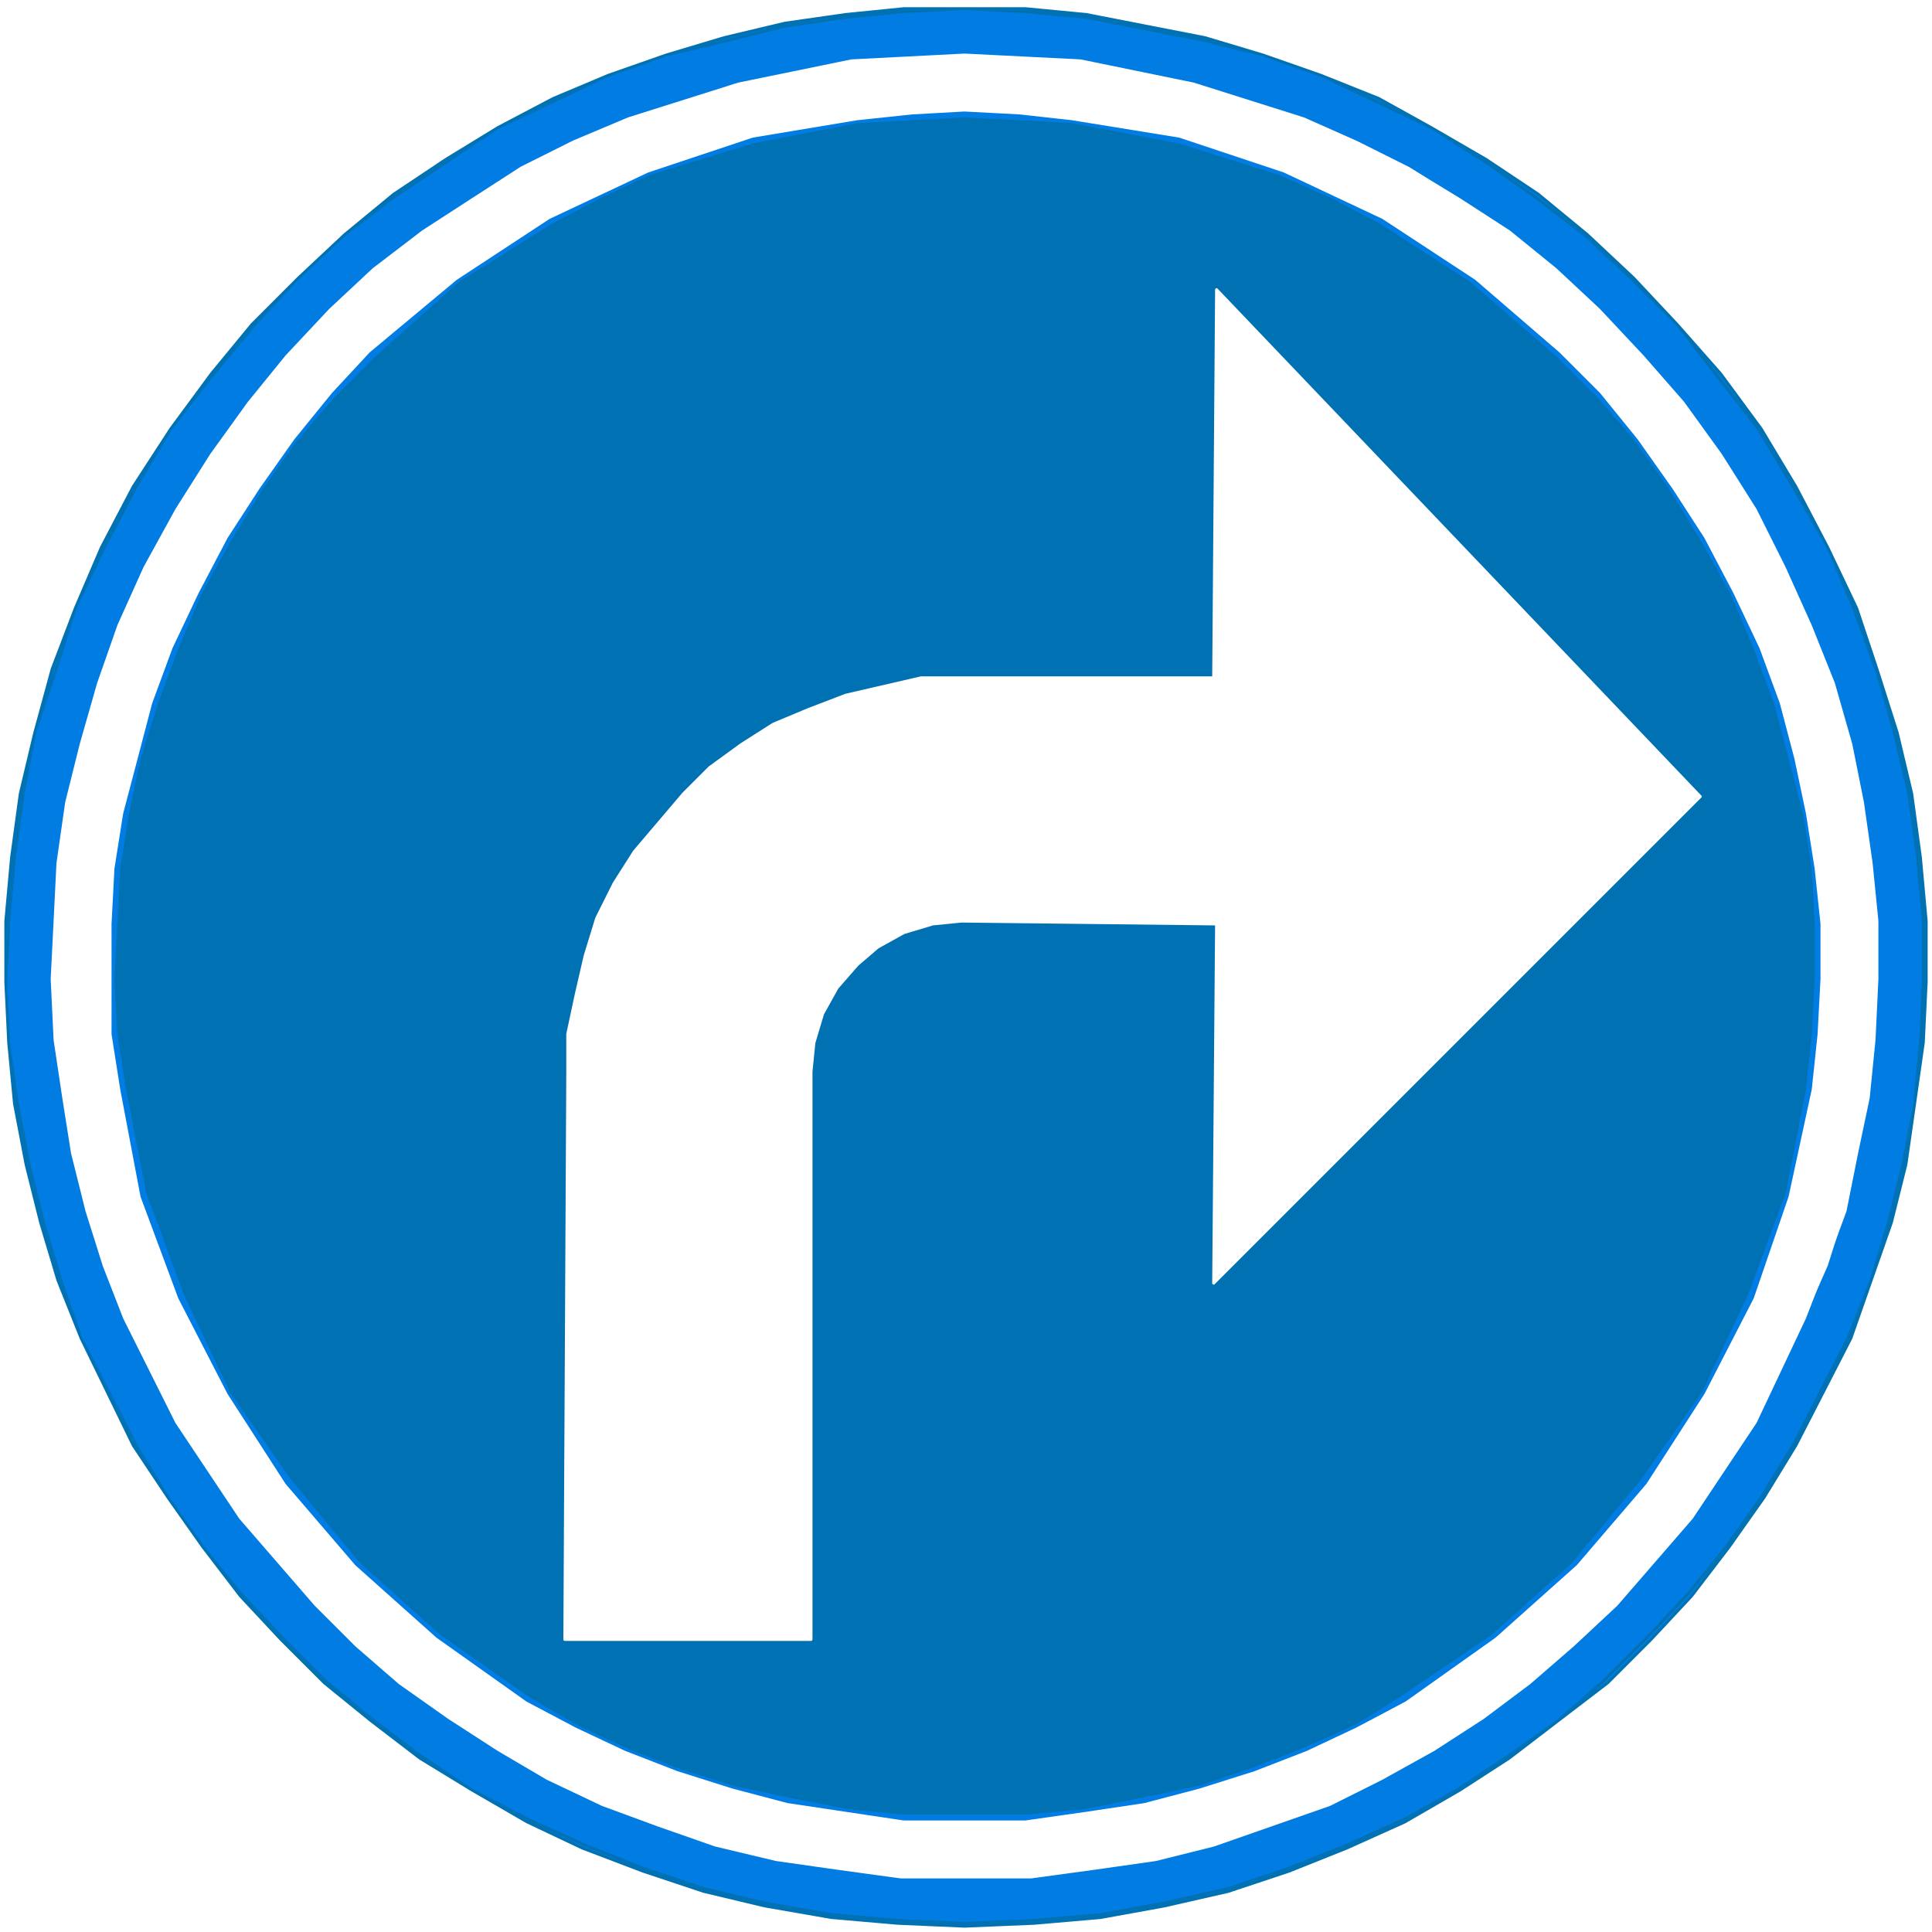 <?xml version="1.0" encoding="UTF-8" standalone="no"?>
<!-- Created with Inkscape (http://www.inkscape.org/) -->

<svg
   xmlns:dc="http://purl.org/dc/elements/1.1/"
   xmlns:cc="http://creativecommons.org/ns#"
   xmlns:rdf="http://www.w3.org/1999/02/22-rdf-syntax-ns#"
   xmlns:svg="http://www.w3.org/2000/svg"
   xmlns="http://www.w3.org/2000/svg"
   xmlns:xlink="http://www.w3.org/1999/xlink"
   xmlns:sodipodi="http://sodipodi.sourceforge.net/DTD/sodipodi-0.dtd"
   xmlns:inkscape="http://www.inkscape.org/namespaces/inkscape"
   width="80.04"
   height="80.04"
   id="svg4368"
   version="1.1"
   inkscape:version="0.47 r22583"
   sodipodi:docname="Belgian road sign D02a.svg">
  <rect width="100%" height="100%" fill="#333333" stroke="none"/>
  <defs
     id="defs4370">
    <inkscape:perspective
       sodipodi:type="inkscape:persp3d"
       inkscape:vp_x="0 : 526.18109 : 1"
       inkscape:vp_y="0 : 1000 : 0"
       inkscape:vp_z="744.09448 : 526.18109 : 1"
       inkscape:persp3d-origin="372.04724 : 350.78739 : 1"
       id="perspective4376" />
    <inkscape:perspective
       id="perspective4471"
       inkscape:persp3d-origin="39.7145 : 26.441666 : 1"
       inkscape:vp_z="79.429001 : 39.662498 : 1"
       inkscape:vp_y="0 : 1000 : 0"
       inkscape:vp_x="0 : 39.662498 : 1"
       sodipodi:type="inkscape:persp3d" />
    <inkscape:perspective
       id="perspective4525"
       inkscape:persp3d-origin="0.5 : 0.33333333 : 1"
       inkscape:vp_z="1 : 0.5 : 1"
       inkscape:vp_y="0 : 1000 : 0"
       inkscape:vp_x="0 : 0.5 : 1"
       sodipodi:type="inkscape:persp3d" />
    <clipPath
       clipPathUnits="userSpaceOnUse"
       id="clipPath2854">
      <path
         d="m 730,6134.67 711,0 0,-723 -356,0 -355,0 0,723 z"
         clip-rule="evenodd"
         id="path2856" />
    </clipPath>
    <inkscape:perspective
       id="perspective6373"
       inkscape:persp3d-origin="0.5 : 0.33333333 : 1"
       inkscape:vp_z="1 : 0.5 : 1"
       inkscape:vp_y="0 : 1000 : 0"
       inkscape:vp_x="0 : 0.5 : 1"
       sodipodi:type="inkscape:persp3d" />
    <inkscape:perspective
       id="perspective7458"
       inkscape:persp3d-origin="0.5 : 0.33333333 : 1"
       inkscape:vp_z="1 : 0.5 : 1"
       inkscape:vp_y="0 : 1000 : 0"
       inkscape:vp_x="0 : 0.5 : 1"
       sodipodi:type="inkscape:persp3d" />
    <inkscape:perspective
       id="perspective7502"
       inkscape:persp3d-origin="39.429501 : 26.246999 : 1"
       inkscape:vp_z="78.859001 : 39.370499 : 1"
       inkscape:vp_y="0 : 1000 : 0"
       inkscape:vp_x="0 : 39.370499 : 1"
       sodipodi:type="inkscape:persp3d" />
    <inkscape:perspective
       id="perspective7528"
       inkscape:persp3d-origin="300 : 200 : 1"
       inkscape:vp_z="600 : 300 : 1"
       inkscape:vp_y="0 : 1000 : 0"
       inkscape:vp_x="0 : 300 : 1"
       sodipodi:type="inkscape:persp3d" />
    <inkscape:perspective
       id="perspective7574"
       inkscape:persp3d-origin="39.7425 : 26.527 : 1"
       inkscape:vp_z="79.485001 : 39.790501 : 1"
       inkscape:vp_y="0 : 1000 : 0"
       inkscape:vp_x="0 : 39.790501 : 1"
       sodipodi:type="inkscape:persp3d" />
    <inkscape:perspective
       id="perspective7618"
       inkscape:persp3d-origin="39.7425 : 26.527 : 1"
       inkscape:vp_z="79.485001 : 39.790501 : 1"
       inkscape:vp_y="0 : 1000 : 0"
       inkscape:vp_x="0 : 39.790501 : 1"
       sodipodi:type="inkscape:persp3d" />
    <inkscape:perspective
       id="perspective7670"
       inkscape:persp3d-origin="40.169998 : 26.779666 : 1"
       inkscape:vp_z="80.339996 : 40.169498 : 1"
       inkscape:vp_y="0 : 1000 : 0"
       inkscape:vp_x="0 : 40.169498 : 1"
       sodipodi:type="inkscape:persp3d" />
  </defs>
  <sodipodi:namedview
     id="base"
     pagecolor="#ffffff"
     bordercolor="#666666"
     borderopacity="1.0"
     inkscape:pageopacity="0.0"
     inkscape:pageshadow="2"
     inkscape:zoom="2.8284271"
     inkscape:cx="168.02464"
     inkscape:cy="68.941388"
     inkscape:document-units="px"
     inkscape:current-layer="layer1"
     showgrid="false"
     inkscape:window-width="1600"
     inkscape:window-height="838"
     inkscape:window-x="-8"
     inkscape:window-y="-8"
     inkscape:window-maximized="1" />
  <g
     inkscape:label="Livello 1"
     inkscape:groupmode="layer"
     id="layer1"
     transform="translate(103.631,-479.99)">






















































<g
   transform="matrix(0.456,0,0,0.456,134.039,423.678)"
   id="g1882" />
<g
   transform="matrix(0.456,0,0,0.456,180.338,419.419)"
   id="g2461" />



















<g
   id="g7630"
   transform="matrix(-1,0,0,1,-23.531,479.93)">
	<defs
   id="defs7632">
		<rect
   height="80.04"
   width="80.04"
   y="0.06"
   x="0.06"
   id="SVGID_1_" />

	</defs>

	<clipPath
   id="SVGID_2_">
		<use
   id="use7636"
   xlink:href="#SVGID_1_"
   overflow="visible"
   style="overflow:visible"
   x="0"
   y="0"
   width="1"
   height="1" />

	</clipPath>

	
		<rect
   id="rect7638"
   height="80.22"
   width="80.221"
   y="0.06"
   x="0.06"
   stroke-miterlimit="10"
   clip-path="url(#SVGID_2_)"
   style="fill:none;stroke:#000000;stroke-width:0.12;stroke-linecap:round;stroke-linejoin:round;stroke-miterlimit:10" />

	<rect
   id="rect7640"
   height="80.04"
   width="80.04"
   y="0.06"
   x="0.06"
   clip-path="url(#SVGID_2_)"
   style="fill:#ffffff" />

</g>

<polyline
   id="polyline7642"
   points="40.14,79.86 37.26,79.74 34.5,79.379 31.86,79.02 29.22,78.3 26.7,77.58 24.3,76.62 21.9,75.419 19.74,74.22 17.58,72.78 15.54,71.339 13.62,69.66 11.82,67.98 10.02,66.06 8.46,64.14 7.02,62.1 5.7,59.94 3.54,55.5 2.58,53.1 1.86,50.7 1.26,48.3 0.78,45.78 0.54,43.26 0.3,40.74 0.42,38.22 0.66,35.58 1.02,32.94 1.62,30.419 2.34,27.9 3.3,25.26 4.38,22.74 5.7,20.22 7.26,17.82 8.82,15.66 10.62,13.5 12.42,11.58 14.34,9.78 16.38,8.22 18.54,6.66 20.82,5.339 23.1,4.14 25.38,3.18 27.78,2.339 30.18,1.62 35.1,0.78 37.62,0.54 40.14,0.419 42.66,0.54 45.06,0.78 47.58,1.14 50.1,1.62 52.5,2.339 54.9,3.18 57.18,4.14 59.46,5.339 61.621,6.66 63.781,8.1 65.82,9.78 67.74,11.58 69.66,13.5 71.339,15.66 73.02,17.82 74.46,20.22 75.781,22.74 76.98,25.26 77.94,27.9 78.66,30.419 79.26,32.94 79.621,35.58 79.86,38.22 79.86,40.74 79.74,43.26 79.38,45.78 79.02,48.3 78.419,50.7 77.58,53.1 76.74,55.5 74.46,59.94 73.14,62.1 71.701,64.14 70.14,66.06 68.46,67.98 66.66,69.66 64.74,71.339 62.701,72.78 60.541,74.22 58.26,75.419 55.98,76.62 53.46,77.58 50.94,78.3 48.419,79.02 45.66,79.379 42.9,79.74 40.14,79.86"
   clip-rule="evenodd"
   transform="matrix(-1,0,0,1,-23.531,479.93)"
   style="fill:#007ce3;fill-rule:evenodd" />

<polygon
   id="polygon7644"
   points="29.22,78.3 26.7,77.459 24.3,76.5 21.9,75.419 19.74,74.22 17.58,72.78 15.54,71.339 13.62,69.66 11.82,67.86 10.14,66.06 8.58,64.14 7.14,62.1 5.82,59.94 3.54,55.5 2.58,53.1 1.86,50.7 1.26,48.3 0.78,45.78 0.54,43.26 0.42,40.74 0.42,38.22 0.66,35.58 1.02,32.94 1.62,30.419 2.34,27.9 3.3,25.26 4.38,22.74 5.82,20.22 7.26,17.82 8.94,15.66 10.62,13.5 12.54,11.58 14.46,9.78 16.5,8.22 18.54,6.78 20.82,5.339 23.1,4.26 25.38,3.18 27.78,2.339 30.18,1.74 35.1,0.78 37.62,0.54 40.14,0.419 42.66,0.54 45.06,0.78 47.58,1.14 49.98,1.74 52.5,2.339 54.9,3.18 57.18,4.26 59.46,5.339 63.781,8.22 65.82,9.78 67.74,11.58 69.541,13.5 71.339,15.66 73.02,17.82 74.46,20.22 75.781,22.74 76.98,25.26 77.82,27.9 78.66,30.419 79.14,32.94 79.5,35.58 79.74,38.22 79.86,40.74 79.74,43.26 79.38,45.78 78.9,48.3 78.3,50.7 77.58,53.1 76.74,55.5 74.46,59.94 73.14,62.1 71.701,64.14 70.14,66.06 68.46,67.86 66.66,69.66 64.621,71.339 62.701,72.78 60.541,74.22 58.26,75.419 55.86,76.5 53.46,77.459 50.94,78.3 48.419,78.9 45.66,79.379 42.9,79.62 40.14,79.74 37.26,79.62 37.26,79.74 40.14,79.86 42.9,79.74 45.66,79.5 48.419,79.02 50.94,78.419 53.46,77.58 55.98,76.62 58.26,75.54 60.541,74.22 62.701,72.9 64.74,71.339 66.66,69.78 68.46,67.98 70.14,66.18 71.701,64.14 73.14,62.1 74.58,59.94 76.74,55.5 77.701,53.1 78.419,50.7 79.02,48.3 79.5,45.78 79.74,43.26 79.86,40.74 79.86,38.22 79.621,35.58 79.26,32.94 78.66,30.419 77.94,27.78 76.98,25.26 75.9,22.74 74.58,20.22 73.02,17.82 71.339,15.54 69.66,13.5 67.74,11.58 65.82,9.78 63.781,8.1 61.621,6.66 59.46,5.339 57.18,4.14 54.9,3.18 52.5,2.339 50.1,1.62 47.58,1.02 45.06,0.66 42.66,0.419 37.62,0.419 35.1,0.66 30.18,1.62 27.78,2.339 25.38,3.18 22.98,4.14 20.82,5.339 18.54,6.66 16.38,8.1 14.34,9.78 12.42,11.58 10.62,13.5 8.82,15.54 7.14,17.82 5.7,20.22 4.38,22.74 3.18,25.26 2.34,27.78 1.5,30.419 0.9,32.94 0.54,35.58 0.3,38.22 0.3,40.74 0.42,43.26 0.78,45.78 1.14,48.3 1.74,50.7 2.58,53.1 3.42,55.5 5.7,59.94 7.02,62.1 8.46,64.14 10.02,66.18 11.7,67.98 13.5,69.78 15.54,71.339 17.58,72.9 19.62,74.22 21.9,75.54 24.3,76.62 26.7,77.58 29.22,78.419 31.86,79.02 34.5,79.5 37.26,79.74 40.14,79.86 42.9,79.74 42.9,79.62 40.14,79.74 37.26,79.62 34.5,79.379 31.86,78.9 "
   clip-rule="evenodd"
   transform="matrix(-1,0,0,1,-23.531,479.93)"
   style="fill:#007ce3;fill-rule:evenodd" />

<polygon
   id="polygon7646"
   points="29.22,78.3 26.7,77.459 24.3,76.5 21.9,75.419 19.74,74.22 17.58,72.78 15.54,71.339 13.62,69.66 11.82,67.86 10.14,66.06 8.58,64.14 7.14,62.1 5.82,59.94 3.54,55.5 2.58,53.1 1.86,50.7 1.26,48.3 0.78,45.78 0.54,43.26 0.42,40.74 0.42,38.22 0.66,35.58 1.02,32.94 1.62,30.419 2.34,27.9 3.3,25.26 4.38,22.74 5.82,20.22 7.26,17.82 8.94,15.66 10.62,13.5 12.54,11.58 14.46,9.78 16.5,8.22 18.54,6.78 20.82,5.339 23.1,4.26 25.38,3.18 27.78,2.339 30.18,1.74 35.1,0.78 37.62,0.54 40.14,0.419 42.66,0.54 45.06,0.78 47.58,1.14 49.98,1.74 52.5,2.339 54.9,3.18 57.18,4.26 59.46,5.339 63.781,8.22 65.82,9.78 67.74,11.58 69.541,13.5 71.339,15.66 73.02,17.82 74.46,20.22 75.781,22.74 76.98,25.26 77.82,27.9 78.66,30.419 79.14,32.94 79.5,35.58 79.74,38.22 79.86,40.74 79.74,43.26 79.38,45.78 78.9,48.3 78.3,50.7 77.58,53.1 76.74,55.5 74.46,59.94 73.14,62.1 71.701,64.14 70.14,66.06 68.46,67.86 66.66,69.66 64.621,71.339 62.701,72.78 60.541,74.22 58.26,75.419 55.86,76.5 53.46,77.459 50.94,78.3 48.419,78.9 45.66,79.379 42.9,79.62 40.14,79.74 37.26,79.62 37.26,79.74 40.14,79.86 42.9,79.74 45.66,79.5 48.419,79.02 50.94,78.419 53.46,77.58 55.98,76.62 58.26,75.54 60.541,74.22 62.701,72.9 64.74,71.339 66.66,69.78 68.46,67.98 70.14,66.18 71.701,64.14 73.14,62.1 74.58,59.94 76.74,55.5 77.701,53.1 78.419,50.7 79.02,48.3 79.5,45.78 79.74,43.26 79.86,40.74 79.86,38.22 79.621,35.58 79.26,32.94 78.66,30.419 77.94,27.78 76.98,25.26 75.9,22.74 74.58,20.22 73.02,17.82 71.339,15.54 69.66,13.5 67.74,11.58 65.82,9.78 63.781,8.1 61.621,6.66 59.46,5.339 57.18,4.14 54.9,3.18 52.5,2.339 50.1,1.62 47.58,1.02 45.06,0.66 42.66,0.419 37.62,0.419 35.1,0.66 30.18,1.62 27.78,2.339 25.38,3.18 22.98,4.14 20.82,5.339 18.54,6.66 16.38,8.1 14.34,9.78 12.42,11.58 10.62,13.5 8.82,15.54 7.14,17.82 5.7,20.22 4.38,22.74 3.18,25.26 2.34,27.78 1.5,30.419 0.9,32.94 0.54,35.58 0.3,38.22 0.3,40.74 0.42,43.26 0.78,45.78 1.14,48.3 1.74,50.7 2.58,53.1 3.42,55.5 5.7,59.94 7.02,62.1 8.46,64.14 10.02,66.18 11.7,67.98 13.5,69.78 15.54,71.339 17.58,72.9 19.62,74.22 21.9,75.54 24.3,76.62 26.7,77.58 29.22,78.419 31.86,79.02 34.5,79.5 37.26,79.74 40.14,79.86 42.9,79.74 42.9,79.62 40.14,79.74 37.26,79.62 34.5,79.379 31.86,78.9 "
   stroke-miterlimit="10"
   transform="matrix(-1,0,0,1,-23.531,479.93)"
   style="fill:none;stroke:#0071b3;stroke-width:0.12;stroke-linecap:round;stroke-linejoin:round;stroke-miterlimit:10" />

<polyline
   id="polyline7648"
   points="40.14,77.82 37.38,77.7 34.74,77.459 32.22,76.98 29.7,76.379 27.3,75.66 25.02,74.7 22.86,73.74 20.7,72.54 18.66,71.22 16.74,69.78 14.94,68.22 13.14,66.54 10.02,62.94 7.38,58.98 5.34,54.66 4.38,52.5 3.66,50.22 3.18,47.82 2.7,45.54 2.46,43.14 2.34,40.62 2.34,38.22 2.58,35.82 2.94,33.3 3.42,30.9 4.14,28.379 5.1,25.98 6.18,23.58 7.38,21.18 8.82,18.9 10.38,16.74 12.06,14.82 15.66,11.22 17.58,9.66 19.62,8.339 21.66,7.02 23.82,5.94 26.1,4.98 30.66,3.54 35.34,2.7 40.14,2.339 44.82,2.7 49.5,3.54 54.06,4.98 56.339,5.94 58.5,7.02 60.541,8.339 62.58,9.66 64.5,11.22 66.419,13.02 68.1,14.82 69.781,16.74 71.339,18.9 72.781,21.18 73.98,23.58 75.06,25.98 76.02,28.379 76.74,30.9 77.22,33.3 77.58,35.82 77.82,38.22 77.82,40.62 77.701,43.14 77.46,45.54 76.98,47.82 76.5,50.22 75.781,52.5 74.82,54.66 72.781,58.98 70.14,62.94 67.02,66.54 65.339,68.22 63.419,69.78 61.5,71.22 59.46,72.54 57.3,73.74 55.14,74.7 52.86,75.66 50.46,76.379 47.94,76.98 45.419,77.459 42.781,77.7 40.14,77.82"
   clip-rule="evenodd"
   transform="matrix(-1,0,0,1,-23.531,479.93)"
   style="fill:#ffffff;fill-rule:evenodd" />

<polygon
   id="polygon7650"
   points="29.82,76.379 27.42,75.66 25.14,74.7 22.86,73.62 20.7,72.419 18.66,71.1 16.74,69.78 14.94,68.22 13.26,66.54 10.14,62.94 7.5,58.98 5.34,54.66 4.5,52.379 3.78,50.1 3.18,47.82 2.82,45.54 2.58,43.14 2.46,40.62 2.46,38.22 2.58,35.82 3.06,33.3 3.54,30.9 4.26,28.379 5.1,25.98 6.18,23.58 7.5,21.18 8.94,18.9 10.5,16.86 12.06,14.82 13.86,13.02 15.66,11.339 17.7,9.78 19.62,8.339 21.78,7.14 23.94,5.94 26.1,4.98 30.66,3.54 35.34,2.7 40.14,2.339 44.82,2.7 49.5,3.54 54.06,4.98 56.339,5.94 58.5,7.14 60.541,8.339 62.58,9.78 64.5,11.339 66.3,13.02 68.1,14.82 69.781,16.86 71.339,18.9 72.781,21.18 73.98,23.58 75.06,25.98 76.02,28.379 76.621,30.9 77.22,33.3 77.58,35.82 77.82,38.22 77.82,40.62 77.701,43.14 77.46,45.54 76.98,47.82 76.38,50.1 75.66,52.379 74.82,54.66 72.781,58.98 70.14,62.94 67.02,66.54 65.22,68.22 63.419,69.78 61.5,71.1 59.46,72.419 57.3,73.62 55.14,74.7 52.86,75.66 50.46,76.379 47.94,76.98 45.419,77.459 42.781,77.7 40.14,77.82 37.38,77.7 37.38,77.82 42.781,77.82 45.419,77.459 47.94,77.1 50.46,76.5 52.86,75.66 55.14,74.82 57.419,73.74 59.46,72.54 61.5,71.22 63.541,69.78 65.339,68.22 67.02,66.54 70.14,62.94 72.781,58.98 74.94,54.66 75.781,52.5 76.5,50.22 77.1,47.82 77.46,45.54 77.82,43.14 77.94,40.62 77.82,38.22 77.701,35.82 77.339,33.3 76.74,30.9 76.02,28.379 75.18,25.98 74.1,23.58 72.781,21.18 71.339,18.9 69.781,16.74 68.22,14.82 66.419,12.9 64.621,11.22 62.58,9.66 60.541,8.339 58.5,7.02 56.339,5.94 54.06,4.98 49.5,3.54 44.82,2.58 40.14,2.339 35.34,2.58 30.66,3.54 26.1,4.98 23.94,5.94 21.78,7.02 19.62,8.339 17.58,9.66 15.66,11.22 13.86,12.9 12.06,14.82 10.38,16.74 8.82,18.9 7.38,21.18 6.18,23.58 5.1,25.98 4.14,28.379 3.42,30.9 2.94,33.3 2.58,35.82 2.34,38.22 2.34,40.62 2.46,43.14 2.7,45.54 3.18,47.82 3.66,50.22 4.5,52.5 5.34,54.66 7.38,58.98 10.02,62.94 13.14,66.54 14.94,68.22 16.74,69.78 18.66,71.22 20.7,72.54 22.86,73.74 25.02,74.82 27.42,75.66 29.82,76.5 32.22,77.1 34.74,77.459 37.38,77.82 42.781,77.82 42.781,77.7 40.14,77.82 37.38,77.7 34.74,77.459 32.22,76.98 "
   clip-rule="evenodd"
   transform="matrix(-1,0,0,1,-23.531,479.93)"
   style="fill:#ffffff;fill-rule:evenodd" />

<polygon
   id="polygon7652"
   points="29.82,76.379 27.42,75.66 25.14,74.7 22.86,73.62 20.7,72.419 18.66,71.1 16.74,69.78 14.94,68.22 13.26,66.54 10.14,62.94 7.5,58.98 5.34,54.66 4.5,52.379 3.78,50.1 3.18,47.82 2.82,45.54 2.58,43.14 2.46,40.62 2.46,38.22 2.58,35.82 3.06,33.3 3.54,30.9 4.26,28.379 5.1,25.98 6.18,23.58 7.5,21.18 8.94,18.9 10.5,16.86 12.06,14.82 13.86,13.02 15.66,11.339 17.7,9.78 19.62,8.339 21.78,7.14 23.94,5.94 26.1,4.98 30.66,3.54 35.34,2.7 40.14,2.339 44.82,2.7 49.5,3.54 54.06,4.98 56.339,5.94 58.5,7.14 60.541,8.339 62.58,9.78 64.5,11.339 66.3,13.02 68.1,14.82 69.781,16.86 71.339,18.9 72.781,21.18 73.98,23.58 75.06,25.98 76.02,28.379 76.621,30.9 77.22,33.3 77.58,35.82 77.82,38.22 77.82,40.62 77.701,43.14 77.46,45.54 76.98,47.82 76.38,50.1 75.66,52.379 74.82,54.66 72.781,58.98 70.14,62.94 67.02,66.54 65.22,68.22 63.419,69.78 61.5,71.1 59.46,72.419 57.3,73.62 55.14,74.7 52.86,75.66 50.46,76.379 47.94,76.98 45.419,77.459 42.781,77.7 40.14,77.82 37.38,77.7 37.38,77.82 42.781,77.82 45.419,77.459 47.94,77.1 50.46,76.5 52.86,75.66 55.14,74.82 57.419,73.74 59.46,72.54 61.5,71.22 63.541,69.78 65.339,68.22 67.02,66.54 70.14,62.94 72.781,58.98 74.94,54.66 75.781,52.5 76.5,50.22 77.1,47.82 77.46,45.54 77.82,43.14 77.94,40.62 77.82,38.22 77.701,35.82 77.339,33.3 76.74,30.9 76.02,28.379 75.18,25.98 74.1,23.58 72.781,21.18 71.339,18.9 69.781,16.74 68.22,14.82 66.419,12.9 64.621,11.22 62.58,9.66 60.541,8.339 58.5,7.02 56.339,5.94 54.06,4.98 49.5,3.54 44.82,2.58 40.14,2.339 35.34,2.58 30.66,3.54 26.1,4.98 23.94,5.94 21.78,7.02 19.62,8.339 17.58,9.66 15.66,11.22 13.86,12.9 12.06,14.82 10.38,16.74 8.82,18.9 7.38,21.18 6.18,23.58 5.1,25.98 4.14,28.379 3.42,30.9 2.94,33.3 2.58,35.82 2.34,38.22 2.34,40.62 2.46,43.14 2.7,45.54 3.18,47.82 3.66,50.22 4.5,52.5 5.34,54.66 7.38,58.98 10.02,62.94 13.14,66.54 14.94,68.22 16.74,69.78 18.66,71.22 20.7,72.54 22.86,73.74 25.02,74.82 27.42,75.66 29.82,76.5 32.22,77.1 34.74,77.459 37.38,77.82 42.781,77.82 42.781,77.7 40.14,77.82 37.38,77.7 34.74,77.459 32.22,76.98 "
   stroke-miterlimit="10"
   transform="matrix(-1,0,0,1,-23.531,479.93)"
   style="fill:none;stroke:#ffffff;stroke-width:0.12;stroke-linecap:round;stroke-linejoin:round;stroke-miterlimit:10" />

<polyline
   id="polyline7654"
   points="40.14,75.419 37.62,75.3 35.1,75.06 32.7,74.7 30.42,74.1 28.14,73.379 25.98,72.54 23.94,71.58 21.9,70.5 18.18,67.86 14.94,64.86 11.94,61.5 9.54,57.78 7.5,53.82 6.06,49.5 5.1,45.18 4.86,42.9 4.74,40.62 4.74,38.339 4.98,36.06 5.34,33.78 5.82,31.5 6.54,29.22 7.38,26.94 8.34,24.66 9.54,22.5 10.86,20.339 12.3,18.3 13.86,16.5 15.54,14.7 19.02,11.7 22.86,9.18 24.9,8.22 26.94,7.26 31.26,5.94 35.58,5.1 37.86,4.86 42.3,4.86 44.58,5.1 48.9,5.94 53.22,7.26 55.26,8.22 57.3,9.18 61.14,11.7 64.621,14.7 66.3,16.5 67.86,18.3 69.3,20.339 70.621,22.5 71.82,24.66 72.781,26.94 73.621,29.22 74.339,31.5 74.82,33.78 75.18,36.06 75.419,38.339 75.419,40.62 75.3,42.9 75.06,45.18 74.1,49.5 72.66,53.82 70.621,57.78 68.22,61.5 65.22,64.86 61.98,67.86 58.26,70.5 56.22,71.58 54.18,72.54 52.02,73.379 49.74,74.1 47.46,74.7 45.06,75.06 42.66,75.3 40.14,75.419"
   clip-rule="evenodd"
   transform="matrix(-1,0,0,1,-23.531,479.93)"
   style="fill:#0071b3;fill-rule:evenodd" />

<polygon
   id="polygon7656"
   points="28.26,73.379 26.1,72.54 23.94,71.58 22.02,70.379 18.3,67.86 14.94,64.86 12.06,61.379 9.54,57.78 7.62,53.7 6.06,49.5 5.22,45.18 4.98,42.9 4.86,40.62 4.86,38.339 4.98,36.06 5.34,33.78 5.94,31.5 6.54,29.22 7.38,26.94 8.34,24.66 9.54,22.5 10.86,20.339 12.3,18.3 13.86,16.5 15.54,14.82 19.14,11.7 22.86,9.3 24.9,8.22 27.06,7.26 31.26,5.94 35.7,5.1 37.86,4.98 40.14,4.86 42.3,4.98 44.58,5.1 48.9,5.94 53.22,7.26 55.26,8.22 57.3,9.3 61.14,11.7 64.621,14.82 66.3,16.5 67.86,18.3 69.3,20.339 70.621,22.5 71.82,24.66 72.781,26.94 73.621,29.22 74.339,31.5 74.82,33.78 75.18,36.06 75.3,38.339 75.419,40.62 75.3,42.9 74.94,45.18 74.1,49.5 72.541,53.7 70.621,57.78 68.1,61.379 65.22,64.86 61.86,67.86 58.26,70.379 56.22,71.58 54.18,72.54 52.02,73.379 49.74,74.1 47.46,74.58 45.06,75.06 42.66,75.3 37.62,75.3 37.62,75.419 42.66,75.419 45.06,75.06 47.46,74.7 49.74,74.1 52.02,73.379 54.18,72.54 56.22,71.58 58.26,70.5 61.98,67.86 65.339,64.86 68.22,61.5 70.621,57.78 72.66,53.82 74.22,49.62 75.06,45.18 75.419,42.9 75.419,38.339 75.3,36.06 74.94,33.78 74.339,31.5 73.74,29.22 72.9,26.94 71.82,24.66 70.621,22.379 69.3,20.339 67.86,18.3 66.3,16.379 64.74,14.7 61.14,11.7 57.3,9.18 55.26,8.22 53.22,7.26 48.9,5.82 44.58,5.1 42.3,4.86 40.14,4.74 37.86,4.86 35.7,5.1 31.26,5.82 26.94,7.26 24.9,8.22 22.86,9.18 19.02,11.7 15.54,14.7 13.86,16.379 12.3,18.3 10.86,20.339 9.54,22.379 8.34,24.66 7.26,26.94 6.42,29.22 5.82,31.5 5.34,33.78 4.98,36.06 4.74,38.339 4.74,40.62 4.86,42.9 5.1,45.18 6.06,49.62 7.5,53.82 9.54,57.78 11.94,61.5 14.82,64.86 18.18,67.86 21.9,70.5 23.94,71.58 25.98,72.54 28.14,73.379 30.42,74.1 32.7,74.7 35.1,75.06 37.62,75.419 42.66,75.419 42.66,75.3 37.62,75.3 35.1,75.06 32.7,74.58 30.42,74.1 "
   clip-rule="evenodd"
   transform="matrix(-1,0,0,1,-23.531,479.93)"
   style="fill:#007ce3;fill-rule:evenodd" />

<polygon
   id="polygon7658"
   points="28.26,73.379 26.1,72.54 23.94,71.58 22.02,70.379 18.3,67.86 14.94,64.86 12.06,61.379 9.54,57.78 7.62,53.7 6.06,49.5 5.22,45.18 4.98,42.9 4.86,40.62 4.86,38.339 4.98,36.06 5.34,33.78 5.94,31.5 6.54,29.22 7.38,26.94 8.34,24.66 9.54,22.5 10.86,20.339 12.3,18.3 13.86,16.5 15.54,14.82 19.14,11.7 22.86,9.3 24.9,8.22 27.06,7.26 31.26,5.94 35.7,5.1 37.86,4.98 40.14,4.86 42.3,4.98 44.58,5.1 48.9,5.94 53.22,7.26 55.26,8.22 57.3,9.3 61.14,11.7 64.621,14.82 66.3,16.5 67.86,18.3 69.3,20.339 70.621,22.5 71.82,24.66 72.781,26.94 73.621,29.22 74.339,31.5 74.82,33.78 75.18,36.06 75.3,38.339 75.419,40.62 75.3,42.9 74.94,45.18 74.1,49.5 72.541,53.7 70.621,57.78 68.1,61.379 65.22,64.86 61.86,67.86 58.26,70.379 56.22,71.58 54.18,72.54 52.02,73.379 49.74,74.1 47.46,74.58 45.06,75.06 42.66,75.3 37.62,75.3 37.62,75.419 42.66,75.419 45.06,75.06 47.46,74.7 49.74,74.1 52.02,73.379 54.18,72.54 56.22,71.58 58.26,70.5 61.98,67.86 65.339,64.86 68.22,61.5 70.621,57.78 72.66,53.82 74.22,49.62 75.06,45.18 75.419,42.9 75.419,38.339 75.3,36.06 74.94,33.78 74.339,31.5 73.74,29.22 72.9,26.94 71.82,24.66 70.621,22.379 69.3,20.339 67.86,18.3 66.3,16.379 64.74,14.7 61.14,11.7 57.3,9.18 55.26,8.22 53.22,7.26 48.9,5.82 44.58,5.1 42.3,4.86 40.14,4.74 37.86,4.86 35.7,5.1 31.26,5.82 26.94,7.26 24.9,8.22 22.86,9.18 19.02,11.7 15.54,14.7 13.86,16.379 12.3,18.3 10.86,20.339 9.54,22.379 8.34,24.66 7.26,26.94 6.42,29.22 5.82,31.5 5.34,33.78 4.98,36.06 4.74,38.339 4.74,40.62 4.86,42.9 5.1,45.18 6.06,49.62 7.5,53.82 9.54,57.78 11.94,61.5 14.82,64.86 18.18,67.86 21.9,70.5 23.94,71.58 25.98,72.54 28.14,73.379 30.42,74.1 32.7,74.7 35.1,75.06 37.62,75.419 42.66,75.419 42.66,75.3 37.62,75.3 35.1,75.06 32.7,74.58 30.42,74.1 "
   stroke-miterlimit="10"
   transform="matrix(-1,0,0,1,-23.531,479.93)"
   style="fill:none;stroke:#007ce3;stroke-width:0.12;stroke-linecap:round;stroke-linejoin:round;stroke-miterlimit:10" />

<polyline
   id="polyline7660"
   points="40.26,28.14 29.82,28.14 29.7,12.06 9.66,33.06 29.82,53.22 29.7,38.339 40.26,38.22 41.46,38.339 42.66,38.7 43.74,39.3 44.58,40.02 45.419,40.98 46.02,42.06 46.38,43.26 46.5,44.459 46.5,67.98 56.701,67.98 56.58,44.58 56.58,42.9 56.22,41.22 55.86,39.66 55.38,38.1 54.66,36.66 53.82,35.339 51.781,32.94 50.701,31.86 49.38,30.9 48.06,30.06 46.621,29.459 45.06,28.86 43.5,28.5 41.94,28.14 40.26,28.14"
   clip-rule="evenodd"
   transform="matrix(-1,0,0,1,-23.531,479.93)"
   style="fill:#ffffff;fill-rule:evenodd" />

<polygon
   id="polygon7662"
   points="40.26,38.22 41.46,38.339 42.66,38.7 43.74,39.3 44.58,40.02 45.419,40.98 46.02,42.06 46.38,43.26 46.5,44.459 46.5,67.98 56.701,67.98 56.58,44.58 56.58,42.9 56.22,41.22 55.86,39.66 55.38,38.1 54.66,36.66 53.82,35.339 51.781,32.94 50.701,31.86 49.38,30.9 48.06,30.06 46.621,29.459 45.06,28.86 43.5,28.5 41.94,28.14 40.26,28.14 29.82,28.14 29.7,12.06 9.66,33.06 29.82,53.22 29.7,38.339 "
   stroke-miterlimit="10"
   transform="matrix(-1,0,0,1,-23.531,479.93)"
   style="fill:none;stroke:#ffffff;stroke-width:0.12;stroke-linecap:round;stroke-linejoin:round;stroke-miterlimit:10" />

</g>
</svg>
